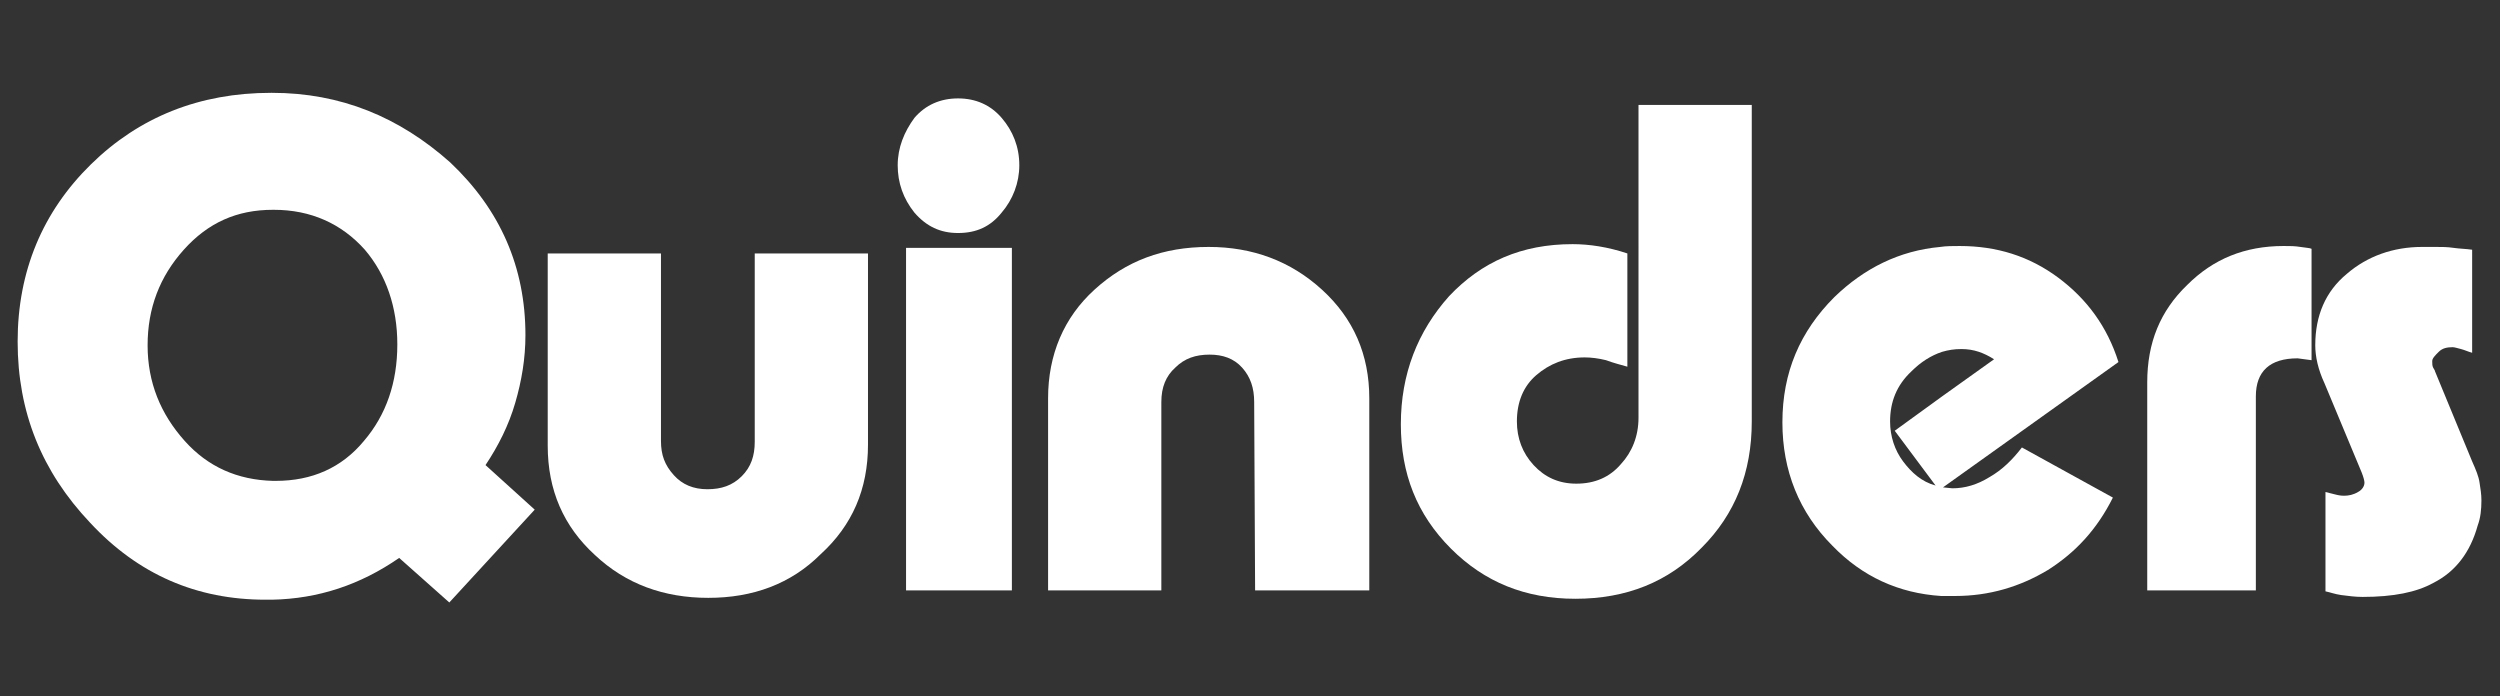 <?xml version="1.0" encoding="utf-8"?>
<!-- Generator: Adobe Illustrator 21.1.0, SVG Export Plug-In . SVG Version: 6.00 Build 0)  -->
<svg version="1.1" id="Ebene_1" xmlns="http://www.w3.org/2000/svg" xmlns:xlink="http://www.w3.org/1999/xlink" x="0px" y="0px"
	 width="269.3px" height="75px" viewBox="0 0 269.3 75" style="enable-background:new 0 0 269.3 75;" xml:space="preserve">
<rect x="0" y="0" width="269.3" height="75" fill="#333333" stroke="none"/>
<style type="text/css">
	.st0{fill:#FFFFFF;}
</style>
<path class="st0" d="M52.3,50.1c1.4-2.1,2.5-4.3,3.2-6.7s1.1-4.8,1.1-7.3c0-7.3-2.7-13.5-8.1-18.6C43,12.6,36.7,10,29.3,10h-0.1
	c-7.7,0-14.2,2.6-19.4,7.7S1.9,29.2,1.9,36.8c0,7.6,2.6,14,7.8,19.5c5.2,5.6,11.5,8.3,18.9,8.3c0.2,0,0.4,0,0.7,0
	c5-0.1,9.5-1.6,13.7-4.5l5.4,4.8l9.2-10L52.3,50.1z M39.2,47.5c-2.4,2.9-5.6,4.3-9.5,4.3c-0.1,0-0.2,0-0.3,0c-3.8-0.1-7-1.5-9.5-4.3
	c-2.6-2.9-4-6.3-4-10.3c0-4,1.3-7.4,3.9-10.3s5.7-4.3,9.6-4.3h0.1c4,0,7.3,1.5,9.8,4.3c2.3,2.7,3.5,6.2,3.5,10.2
	C42.8,41.2,41.6,44.7,39.2,47.5z"/>
<path class="st0" d="M76.3,64.4c-4.8,0-8.9-1.5-12.2-4.6c-3.4-3.1-5.1-7-5.1-11.8V27.3h12.2v20.2c0,1.5,0.4,2.6,1.4,3.7
	c0.9,1,2.1,1.5,3.6,1.5s2.7-0.4,3.7-1.4c1-1,1.4-2.2,1.4-3.7V27.3h12.2v20.6c0,4.8-1.7,8.7-5.1,11.8C85.2,62.9,81.1,64.4,76.3,64.4z
	"/>
<path class="st0" d="M103.2,25.1c-1.9,0-3.4-0.7-4.7-2.2c-1.2-1.5-1.8-3.2-1.8-5.1c0-1.9,0.7-3.6,1.8-5.1c1.2-1.4,2.8-2.1,4.7-2.1
	c1.9,0,3.5,0.7,4.7,2.1c1.2,1.4,1.9,3.1,1.9,5.1c0,1.9-0.7,3.7-1.9,5.1C106.7,24.4,105.2,25.1,103.2,25.1L103.2,25.1z M97.6,63.6
	V26.7H109v36.9H97.6L97.6,63.6z"/>
<path class="st0" d="M135.2,63.6l-0.1-20.3c0-1.5-0.4-2.7-1.3-3.7c-0.9-1-2.1-1.4-3.5-1.4c-1.5,0-2.7,0.4-3.7,1.4
	c-1,0.9-1.5,2.1-1.5,3.7v20.3h-12.2V42.9c0-4.7,1.7-8.7,5-11.7c3.4-3.1,7.4-4.6,12.3-4.6c4.7,0,8.8,1.5,12.2,4.6
	c3.4,3.1,5.1,7,5.1,11.7v20.7C147.5,63.6,135.2,63.6,135.2,63.6z"/>
<path class="st0" d="M169.7,64.5c-5.4,0-9.8-1.8-13.4-5.4c-3.7-3.7-5.4-8.1-5.4-13.4c0-5.4,1.8-10,5.2-13.8
	c3.5-3.7,7.8-5.6,13.3-5.6c1.8,0,3.8,0.3,5.9,1v12.2c-0.7-0.2-1.5-0.4-2.3-0.7c-0.8-0.2-1.6-0.3-2.3-0.3c-2.1,0-3.8,0.7-5.2,1.9
	c-1.4,1.2-2.1,2.9-2.1,5c0,1.8,0.6,3.4,1.8,4.7c1.2,1.3,2.7,2,4.6,2c2,0,3.6-0.7,4.8-2.1c1.2-1.3,1.9-3,1.9-5V11.3h12.2v34.1
	c0,5.5-1.8,10-5.4,13.6C179.7,62.7,175.2,64.5,169.7,64.5z"/>
<path class="st0" d="M214.3,51.4c-1.3,0.8-2.6,1.2-4,1.2l-1-0.1L228.2,39c-1.2-3.8-3.4-6.8-6.5-9.1s-6.6-3.4-10.6-3.4
	c-0.7,0-1.5,0-2.1,0.1c-4.4,0.4-8.2,2.3-11.4,5.4c-3.7,3.7-5.6,8.1-5.6,13.5c0,5.2,1.8,9.7,5.4,13.3c3.2,3.3,7.1,5.1,11.7,5.4
	c0.4,0,1,0,1.5,0c3.7,0,7-1,10-2.8c3-1.9,5.3-4.4,7-7.8l-9.8-5.4C216.8,49.5,215.7,50.6,214.3,51.4z M204.1,46.4l4.4,5.9
	c-1.5-0.4-2.6-1.4-3.5-2.6c-0.9-1.2-1.4-2.7-1.4-4.3c0-2.1,0.7-3.9,2.3-5.4c1-1,2.1-1.7,3.3-2.1c0.7-0.2,1.3-0.3,2.1-0.3
	c1.3,0,2.4,0.4,3.5,1.1l-5.6,4L204.1,46.4z"/>
<path class="st0" d="M247.5,38.6c-3,0-4.5,1.4-4.5,4.1v20.9h-11.7V41.2c0-4.3,1.4-7.7,4.3-10.5c2.8-2.8,6.2-4.2,10.4-4.2
	c0.7,0,1.2,0,1.8,0.1s1,0.1,1.2,0.2v12L247.5,38.6z"/>
<path class="st0" d="M254.5,64.3c-0.8,0-1.5-0.1-2.3-0.2c-0.7-0.1-1.2-0.3-1.7-0.4V53c0.4,0.1,0.8,0.2,1.2,0.3s0.7,0.1,0.8,0.1
	c0.5,0,1-0.1,1.5-0.4c0.4-0.2,0.7-0.6,0.7-1c0-0.2-0.1-0.6-0.3-1.1l-4-9.6c-0.7-1.5-1-2.9-1-4.1c0-3.2,1.1-5.8,3.4-7.7
	c2.2-1.9,5-2.9,8.1-2.9h1.5c0.7,0,1.2,0,1.9,0.1c0.7,0.1,1.3,0.1,2,0.2V38c-0.4-0.1-0.8-0.3-1.2-0.4c-0.4-0.1-0.7-0.2-0.9-0.2
	c-0.6,0-1.1,0.1-1.5,0.5c-0.4,0.4-0.7,0.7-0.7,1s0,0.5,0.1,0.7c0.1,0.2,0.2,0.3,0.2,0.4l4,9.7c0.4,0.9,0.7,1.6,0.8,2.3
	c0.1,0.7,0.2,1.2,0.2,1.9c0,1-0.1,1.9-0.4,2.7c-0.8,2.9-2.4,5-4.8,6.2C260.3,63.8,257.8,64.3,254.5,64.3z"/>
</svg>
